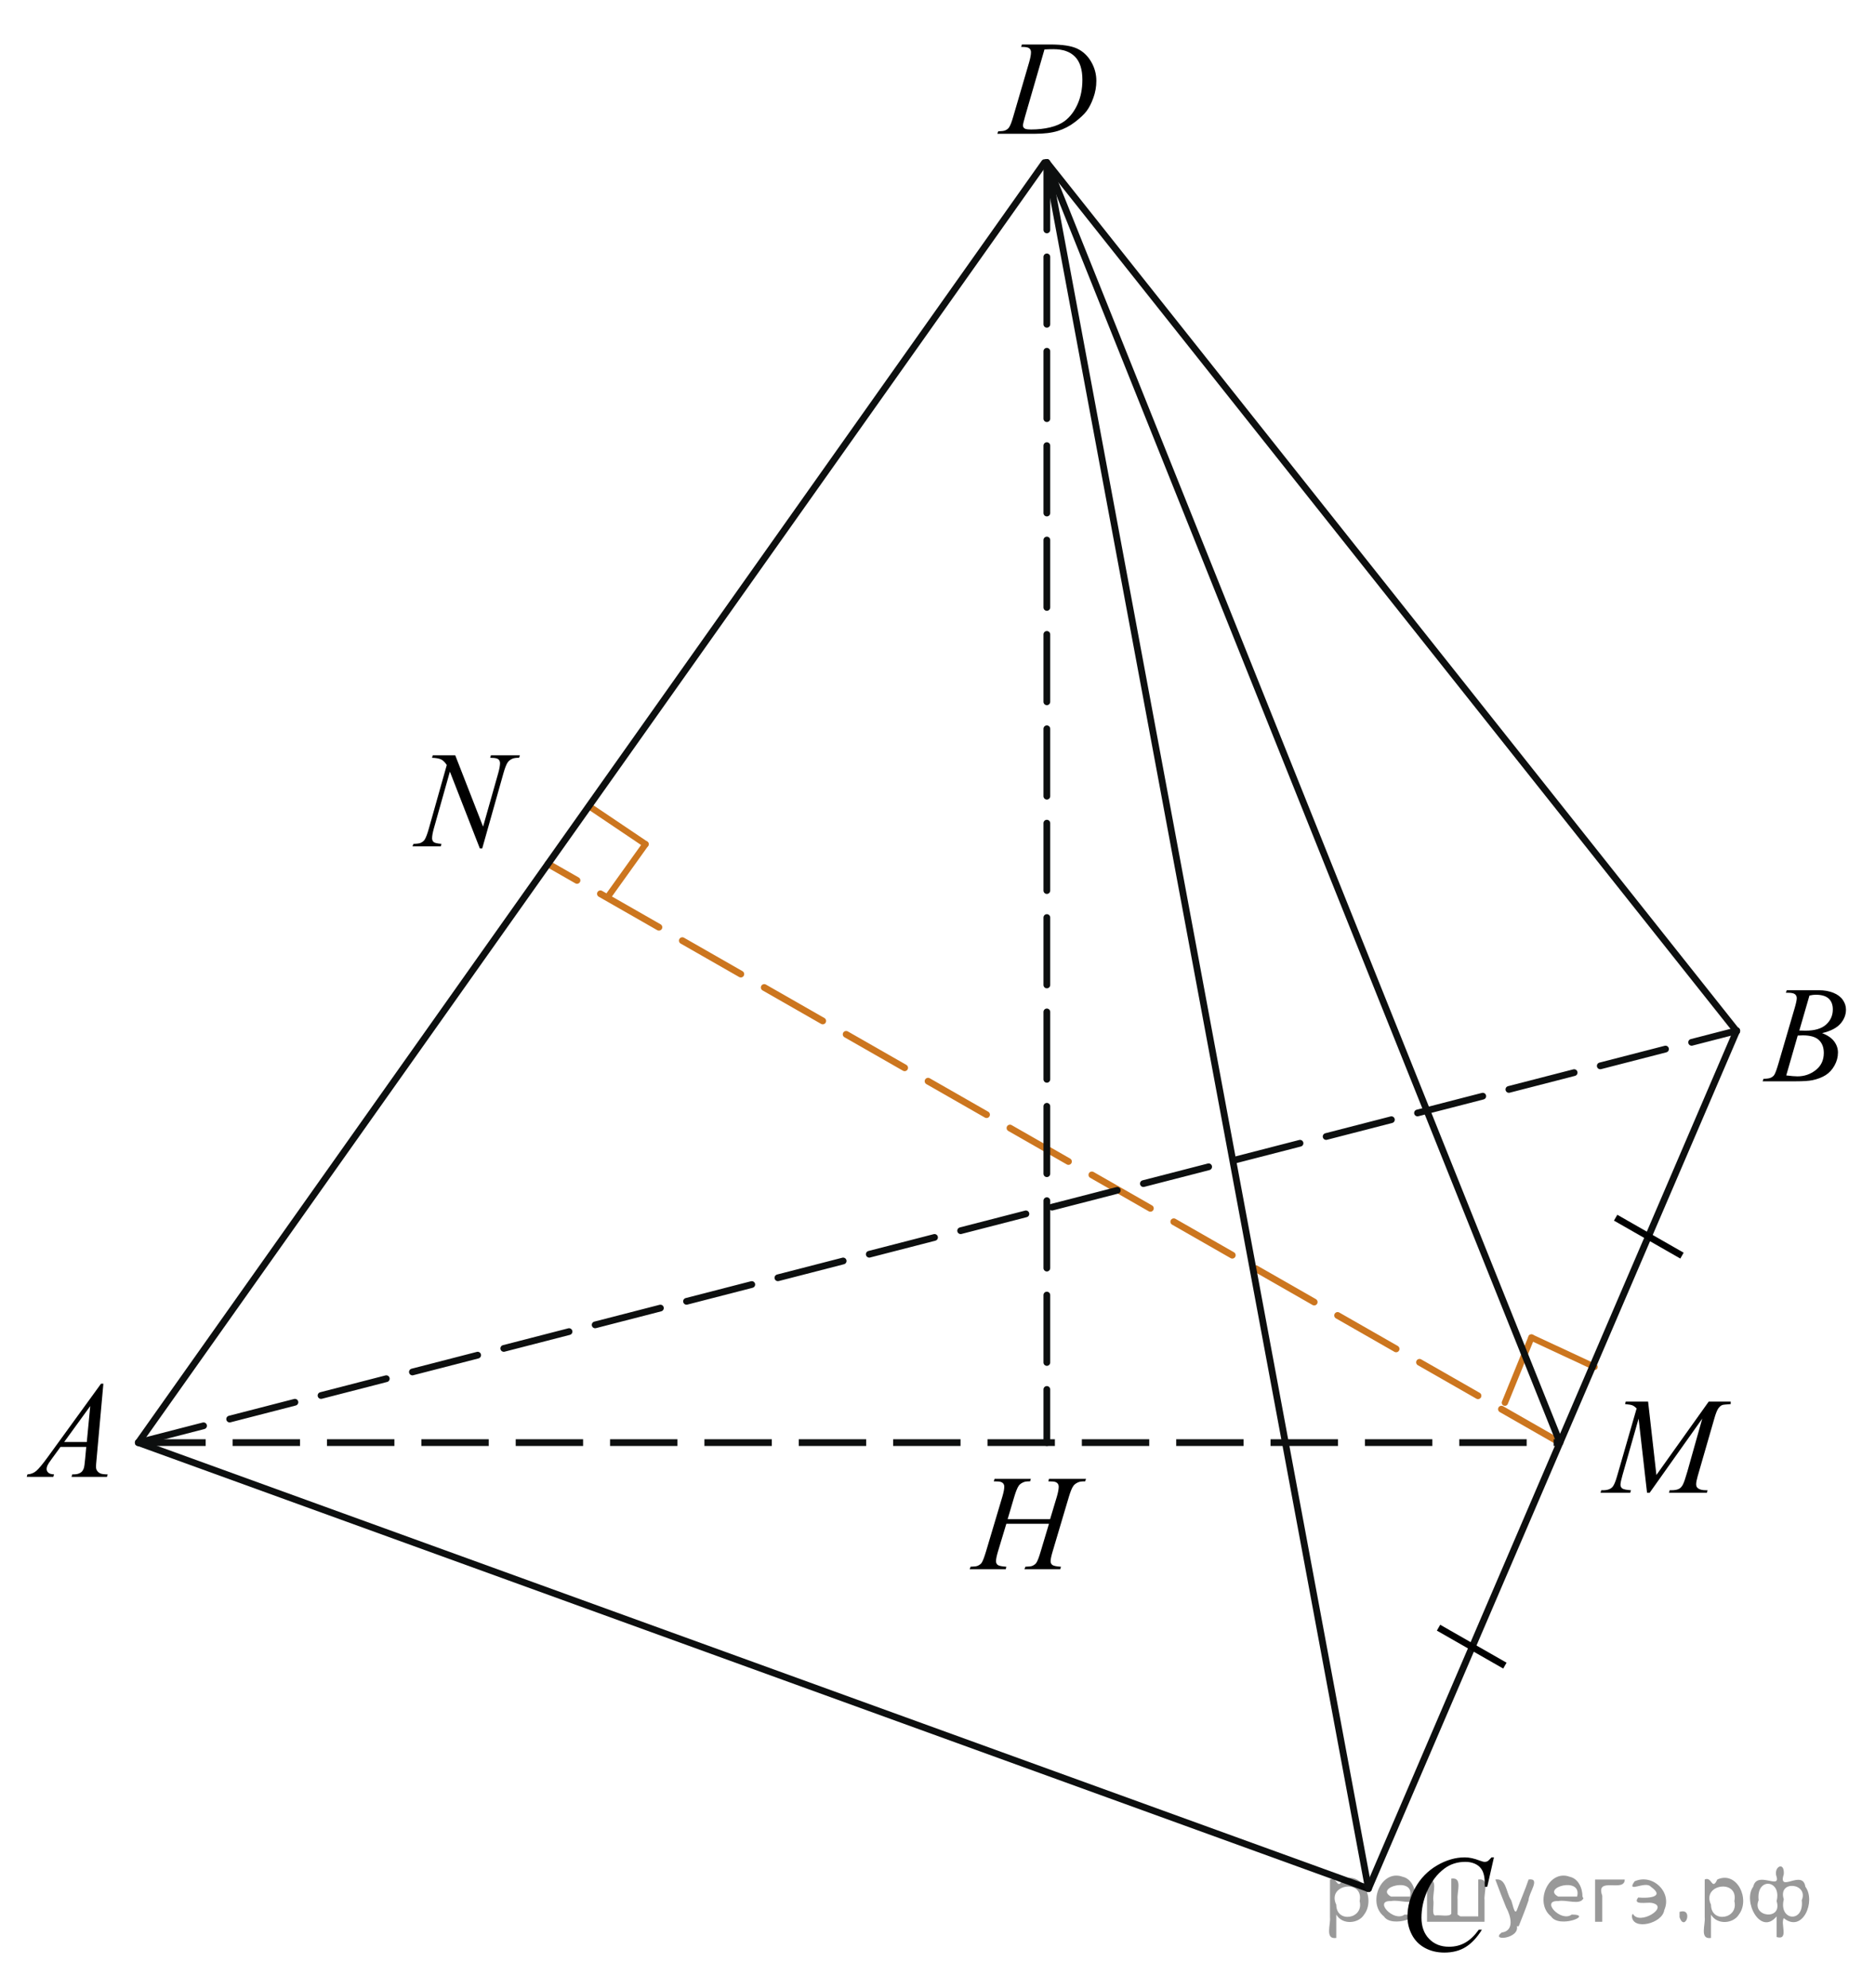 <?xml version="1.0" encoding="utf-8"?>
<!-- Generator: Adobe Illustrator 16.0.0, SVG Export Plug-In . SVG Version: 6.00 Build 0)  -->
<!DOCTYPE svg PUBLIC "-//W3C//DTD SVG 1.1//EN" "http://www.w3.org/Graphics/SVG/1.1/DTD/svg11.dtd">
<svg version="1.1" id="Слой_1" xmlns="http://www.w3.org/2000/svg" xmlns:xlink="http://www.w3.org/1999/xlink" x="0px" y="0px"
	 width="208.65px" height="221.156px" viewBox="0 0 208.65 221.156" enable-background="new 0 0 208.65 221.156"
	 xml:space="preserve">
<line fill="none" stroke="#CC761F" stroke-width="0.703" stroke-linecap="round" stroke-linejoin="round" stroke-miterlimit="8" x1="67.623" y1="99.797" x2="71.835" y2="93.917"/>
<line fill="none" stroke="#CC761F" stroke-width="0.703" stroke-linecap="round" stroke-linejoin="round" stroke-miterlimit="8" x1="71.835" y1="93.917" x2="65.817" y2="89.865"/>
<line fill="none" stroke="#CC761F" stroke-width="0.75" stroke-linecap="round" stroke-linejoin="round" stroke-miterlimit="8" stroke-dasharray="7.5,3" x1="173.589" y1="160.493" x2="60.986" y2="96.103"/>
<line fill="none" stroke="#CC761F" stroke-width="0.703" stroke-linecap="round" stroke-linejoin="round" stroke-miterlimit="8" x1="177.439" y1="152.07" x2="170.415" y2="148.8"/>
<line fill="none" stroke="#CC761F" stroke-width="0.703" stroke-linecap="round" stroke-linejoin="round" stroke-miterlimit="8" x1="170.415" y1="148.8" x2="167.464" y2="156.051"/>
<line fill="none" stroke="#0D0F0F" stroke-width="0.75" stroke-linecap="round" stroke-linejoin="round" stroke-miterlimit="8" stroke-dasharray="7.5,3" x1="15.388" y1="160.493" x2="193.264" y2="114.669"/>
<line fill="none" stroke="#0D0F0F" stroke-width="0.75" stroke-linecap="round" stroke-linejoin="round" stroke-miterlimit="8" x1="193.264" y1="114.669" x2="152.283" y2="210.116"/>
<line fill="none" stroke="#0D0F0F" stroke-width="0.75" stroke-linecap="round" stroke-linejoin="round" stroke-miterlimit="8" x1="152.283" y1="210.116" x2="15.388" y2="160.493"/>
<line fill="none" stroke="#0D0F0F" stroke-width="0.75" stroke-linecap="round" stroke-linejoin="round" stroke-miterlimit="8" x1="116.493" y1="18.078" x2="173.589" y2="160.493"/>
<line fill="none" stroke="#0D0F0F" stroke-width="0.75" stroke-linecap="round" stroke-linejoin="round" stroke-miterlimit="8" x1="116.493" y1="18.078" x2="193.264" y2="114.734"/>
<line fill="none" stroke="#0D0F0F" stroke-width="0.75" stroke-linecap="round" stroke-linejoin="round" stroke-miterlimit="8" stroke-dasharray="7.5,3" x1="116.493" y1="18.078" x2="116.493" y2="160.493"/>
<g>
	<g>
		<g>
			<g>
				<g>
					<g>
						<g>
							<g>
								<g>
									<g>
										<g>
											<g>
												<g>
													<g>
														<g>
															<g>
																<g>
																	<g>
																		<g>
																			<g>
																				<defs>
																					<rect id="SVGID_1_" x="0" y="150.393" width="15.125" height="16.693"/>
																				</defs>
																				<clipPath id="SVGID_2_">
																					<use xlink:href="#SVGID_1_"  overflow="visible"/>
																				</clipPath>
																				<g clip-path="url(#SVGID_2_)">
																					<g enable-background="new    ">
																						<path d="M11.504,153.939l-0.761,8.432c-0.039,0.395-0.059,0.652-0.059,0.777c0,0.199,0.036,0.351,0.109,0.455
																							c0.095,0.146,0.222,0.252,0.381,0.321s0.43,0.104,0.81,0.104l-0.081,0.275H7.959l0.081-0.275h0.17
																							c0.32,0,0.581-0.07,0.783-0.209c0.144-0.096,0.253-0.252,0.332-0.473c0.055-0.154,0.105-0.518,0.155-1.091
																							l0.118-1.284H6.733l-1.02,1.396c-0.23,0.313-0.377,0.539-0.436,0.676c-0.061,0.139-0.089,0.266-0.089,0.387
																							c0,0.158,0.063,0.295,0.19,0.409c0.129,0.115,0.341,0.179,0.637,0.188l-0.081,0.275H2.974l0.081-0.275
																							c0.363-0.016,0.686-0.139,0.964-0.37c0.277-0.231,0.692-0.728,1.244-1.483l5.981-8.236H11.504L11.504,153.939
																							z M10.042,156.428l-2.902,3.999h2.519L10.042,156.428z"/>
																					</g>
																				</g>
																			</g>
																		</g>
																	</g>
																</g>
															</g>
														</g>
													</g>
												</g>
											</g>
										</g>
									</g>
								</g>
							</g>
						</g>
					</g>
				</g>
			</g>
		</g>
	</g>
</g>
<g>
	<g>
		<g>
			<g>
				<g>
					<g>
						<g>
							<g>
								<g>
									<g>
										<g>
											<g>
												<g>
													<g>
														<g>
															<g>
																<g>
																	<g>
																		<g>
																			<g>
																				<g>
																					<defs>
																						<rect id="SVGID_3_" x="193.527" y="106.387" width="15.124" height="16.694"/>
																					</defs>
																					<clipPath id="SVGID_4_">
																						<use xlink:href="#SVGID_3_"  overflow="visible"/>
																					</clipPath>
																					<g clip-path="url(#SVGID_4_)">
																						<g enable-background="new    ">
																							<path d="M198.729,110.442l0.103-0.277h3.575c0.601,0,1.136,0.095,1.605,0.284
																								c0.471,0.189,0.821,0.454,1.057,0.793c0.235,0.339,0.351,0.697,0.351,1.076c0,0.582-0.208,1.108-0.624,1.58
																								c-0.416,0.471-1.094,0.817-2.033,1.041c0.604,0.23,1.051,0.535,1.337,0.912
																								c0.284,0.379,0.428,0.795,0.428,1.248c0,0.504-0.128,0.984-0.384,1.442
																								c-0.256,0.459-0.585,0.815-0.985,1.069c-0.402,0.254-0.886,0.439-1.452,0.561
																								c-0.402,0.085-1.034,0.127-1.89,0.127h-3.671l0.097-0.275c0.384-0.01,0.646-0.049,0.782-0.112
																								c0.197-0.085,0.337-0.196,0.421-0.336c0.118-0.189,0.276-0.623,0.473-1.302l1.795-6.135
																								c0.152-0.52,0.229-0.883,0.229-1.092c0-0.185-0.067-0.33-0.203-0.438c-0.135-0.107-0.393-0.161-0.771-0.161
																								C198.881,110.448,198.802,110.447,198.729,110.442z M198.773,119.643c0.531,0.068,0.947,0.104,1.248,0.104
																								c0.768,0,1.447-0.234,2.042-0.703c0.593-0.468,0.89-1.104,0.89-1.904c0-0.613-0.184-1.093-0.55-1.437
																								c-0.367-0.345-0.959-0.517-1.776-0.517c-0.156,0-0.35,0.008-0.576,0.022L198.773,119.643z M200.228,114.648
																								c0.318,0.011,0.551,0.017,0.693,0.017c1.023,0,1.785-0.228,2.285-0.677c0.5-0.451,0.75-1.016,0.75-1.692
																								c0-0.514-0.152-0.913-0.458-1.2c-0.306-0.286-0.793-0.43-1.463-0.43c-0.177,0-0.403,0.03-0.679,0.09
																								L200.228,114.648z"/>
																						</g>
																					</g>
																				</g>
																			</g>
																		</g>
																	</g>
																</g>
															</g>
														</g>
													</g>
												</g>
											</g>
										</g>
									</g>
								</g>
							</g>
						</g>
					</g>
				</g>
			</g>
		</g>
	</g>
</g>
<g>
	<g>
		<g>
			<g>
				<g>
					<g>
						<g>
							<g>
								<g>
									<g>
										<g>
											<g>
												<g>
													<g>
														<g>
															<g>
																<g>
																	<g>
																		<g>
																			<g>
																				<g>
																					<defs>
																						<rect id="SVGID_5_" x="153.526" y="203.077" width="16.51" height="18.079"/>
																					</defs>
																					<clipPath id="SVGID_6_">
																						<use xlink:href="#SVGID_5_"  overflow="visible"/>
																					</clipPath>
																					<g clip-path="url(#SVGID_6_)">
																						<g enable-background="new    ">
																							<path d="M166.246,206.634l-0.747,3.279h-0.265l-0.03-0.822c-0.023-0.299-0.081-0.563-0.17-0.799
																								s-0.222-0.438-0.397-0.608c-0.179-0.172-0.401-0.307-0.674-0.402c-0.271-0.098-0.57-0.146-0.9-0.146
																								c-0.882,0-1.652,0.244-2.313,0.732c-0.843,0.622-1.502,1.501-1.979,2.637
																								c-0.395,0.936-0.591,1.885-0.591,2.846c0,0.98,0.282,1.765,0.85,2.35s1.303,0.878,2.209,0.878
																								c0.685,0,1.294-0.154,1.828-0.464c0.535-0.309,1.031-0.784,1.489-1.426h0.348
																								c-0.542,0.871-1.144,1.511-1.803,1.922c-0.66,0.412-1.45,0.617-2.372,0.617
																								c-0.817,0-1.541-0.175-2.172-0.521c-0.632-0.347-1.11-0.832-1.44-1.46s-0.495-1.303-0.495-2.023
																								c0-1.104,0.293-2.182,0.879-3.227c0.586-1.046,1.392-1.867,2.412-2.465c1.022-0.598,2.053-0.896,3.093-0.896
																								c0.487,0,1.034,0.117,1.641,0.352c0.266,0.1,0.458,0.148,0.576,0.148c0.117,0,0.222-0.023,0.311-0.074
																								c0.089-0.05,0.236-0.19,0.443-0.426L166.246,206.634L166.246,206.634z"/>
																						</g>
																					</g>
																				</g>
																			</g>
																		</g>
																	</g>
																</g>
															</g>
														</g>
													</g>
												</g>
											</g>
										</g>
									</g>
								</g>
							</g>
						</g>
					</g>
				</g>
			</g>
		</g>
	</g>
</g>
<g>
	<g>
		<g>
			<g>
				<g>
					<g>
						<g>
							<g>
								<g>
									<g>
										<g>
											<g>
												<g>
													<g>
														<g>
															<g>
																<g>
																	<g>
																		<g>
																			<g>
																				<g>
																					<defs>
																						<rect id="SVGID_7_" x="43.089" y="80.252" width="17.896" height="18.081"/>
																					</defs>
																					<clipPath id="SVGID_8_">
																						<use xlink:href="#SVGID_7_"  overflow="visible"/>
																					</clipPath>
																					<g clip-path="url(#SVGID_8_)">
																						<g enable-background="new    ">
																							<path d="M50.66,84.03l3.097,7.939l1.679-5.931c0.138-0.487,0.207-0.866,0.207-1.135
																								c0-0.185-0.064-0.329-0.192-0.434c-0.128-0.104-0.367-0.156-0.717-0.156c-0.06,0-0.12-0.003-0.186-0.008
																								l0.081-0.276h3.224l-0.089,0.276c-0.335-0.005-0.584,0.03-0.746,0.104c-0.231,0.104-0.404,0.239-0.519,0.403
																								c-0.158,0.234-0.316,0.643-0.479,1.225l-2.357,8.351h-0.267l-3.333-8.544l-1.781,6.311
																								c-0.133,0.479-0.199,0.844-0.199,1.099c0,0.188,0.062,0.332,0.182,0.429c0.12,0.098,0.407,0.163,0.86,0.198
																								l-0.074,0.276h-3.147l0.104-0.276c0.396-0.01,0.658-0.045,0.791-0.104c0.202-0.09,0.354-0.207,0.451-0.352
																								c0.144-0.219,0.303-0.642,0.48-1.27l1.987-7.043c-0.191-0.299-0.397-0.504-0.616-0.616
																								c-0.221-0.112-0.562-0.176-1.024-0.19l0.082-0.276H50.66L50.66,84.03L50.66,84.03z"/>
																						</g>
																					</g>
																				</g>
																			</g>
																		</g>
																	</g>
																</g>
															</g>
														</g>
													</g>
												</g>
											</g>
										</g>
									</g>
								</g>
							</g>
						</g>
					</g>
				</g>
			</g>
		</g>
	</g>
</g>
<g>
	<g>
		<g>
			<g>
				<g>
					<g>
						<g>
							<g>
								<g>
									<g>
										<g>
											<g>
												<g>
													<g>
														<g>
															<defs>
																<rect id="SVGID_9_" x="175.846" y="152.145" width="20.649" height="16.697"/>
															</defs>
															<clipPath id="SVGID_10_">
																<use xlink:href="#SVGID_9_"  overflow="visible"/>
															</clipPath>
															<g clip-path="url(#SVGID_10_)">
																<g enable-background="new    ">
																	<path d="M183.401,155.932l0.924,8.162l5.819-8.162h2.447v0.277c-0.531,0.034-0.846,0.068-0.938,0.104
																		c-0.163,0.064-0.313,0.194-0.447,0.39c-0.135,0.194-0.282,0.567-0.439,1.121l-1.855,6.427
																		c-0.107,0.374-0.163,0.668-0.163,0.882c0,0.194,0.066,0.343,0.2,0.441c0.187,0.145,0.482,0.217,0.887,0.217h0.179
																		l-0.066,0.276h-4.223l0.073-0.276h0.199c0.375,0,0.661-0.056,0.858-0.165c0.151-0.079,0.289-0.229,0.41-0.452
																		c0.121-0.222,0.289-0.713,0.507-1.476l1.654-5.874l-5.849,8.243h-0.296l-0.939-8.243l-1.788,6.271
																		c-0.153,0.533-0.229,0.893-0.229,1.076s0.066,0.325,0.2,0.422c0.133,0.098,0.455,0.163,0.968,0.198l-0.081,0.276
																		h-3.306l0.082-0.276h0.199c0.487,0,0.841-0.125,1.058-0.374c0.157-0.18,0.323-0.566,0.495-1.166l2.182-7.557
																		c-0.163-0.168-0.317-0.283-0.466-0.344c-0.148-0.06-0.422-0.106-0.82-0.142l0.073-0.276H183.401L183.401,155.932z"
																		/>
																</g>
															</g>
														</g>
													</g>
												</g>
											</g>
										</g>
									</g>
								</g>
							</g>
						</g>
					</g>
				</g>
			</g>
		</g>
	</g>
</g>
<g>
	<g>
		<g>
			<g>
				<g>
					<g>
						<g>
							<g>
								<g>
									<g>
										<g>
											<g>
												<g>
													<g>
														<g>
															<g>
																<g>
																	<g>
																		<g>
																			<g>
																				<g>
																					<defs>
																						<rect id="SVGID_11_" x="-83.386" y="-33.348" width="13.744" height="18.078"/>
																					</defs>
																					<clipPath id="SVGID_12_">
																						<use xlink:href="#SVGID_11_"  overflow="visible"/>
																					</clipPath>
																					<g clip-path="url(#SVGID_12_)">
																						<g enable-background="new    ">
																							<path d="M-80.525-19.213l0.826-3.757h0.251c-0.034,0.363-0.052,0.665-0.052,0.903
																								c0,0.683,0.216,1.238,0.646,1.666c0.431,0.429,0.992,0.643,1.687,0.643c0.646,0,1.135-0.2,1.47-0.602
																								c0.335-0.4,0.502-0.862,0.502-1.386c0-0.338-0.076-0.646-0.229-0.926c-0.23-0.413-0.849-1.141-1.854-2.181
																								c-0.486-0.498-0.799-0.869-0.938-1.113c-0.227-0.403-0.34-0.826-0.34-1.27c0-0.707,0.261-1.313,0.782-1.815
																								c0.521-0.502,1.191-0.754,2.008-0.754c0.275,0,0.536,0.027,0.782,0.082c0.152,0.029,0.431,0.129,0.834,0.299
																								c0.286,0.114,0.443,0.177,0.473,0.187c0.069,0.015,0.146,0.022,0.229,0.022c0.143,0,0.266-0.037,0.369-0.112
																								c0.103-0.074,0.224-0.233,0.36-0.478h0.28l-0.768,3.36h-0.251c0.02-0.298,0.028-0.54,0.028-0.724
																								c0-0.603-0.195-1.096-0.59-1.479c-0.395-0.383-0.913-0.575-1.558-0.575c-0.514,0-0.929,0.152-1.248,0.456
																								c-0.319,0.304-0.479,0.654-0.479,1.053c0,0.349,0.103,0.682,0.308,0.997
																								c0.204,0.316,0.674,0.832,1.408,1.547c0.736,0.714,1.213,1.271,1.43,1.673c0.217,0.4,0.325,0.828,0.325,1.28
																								c0,0.514-0.136,1.01-0.402,1.49c-0.27,0.48-0.653,0.854-1.155,1.117c-0.502,0.263-1.051,0.396-1.646,0.396
																								c-0.295,0-0.571-0.027-0.827-0.082c-0.256-0.055-0.664-0.189-1.226-0.403
																								c-0.191-0.075-0.353-0.112-0.479-0.112c-0.29,0-0.518,0.199-0.679,0.598H-80.525L-80.525-19.213
																								L-80.525-19.213z"/>
																						</g>
																					</g>
																				</g>
																			</g>
																		</g>
																	</g>
																</g>
															</g>
														</g>
													</g>
												</g>
											</g>
										</g>
									</g>
								</g>
							</g>
						</g>
					</g>
				</g>
			</g>
		</g>
	</g>
</g>
<line fill="none" stroke="#0D0F0F" stroke-width="0.75" stroke-linecap="round" stroke-linejoin="round" stroke-miterlimit="8" x1="116.493" y1="18.078" x2="152.283" y2="210.116"/>
<line fill="none" stroke="#0D0F0F" stroke-width="0.75" stroke-linecap="round" stroke-linejoin="round" stroke-miterlimit="8" x1="15.388" y1="160.493" x2="116.23" y2="18.092"/>
<line fill="none" stroke="#0D0F0F" stroke-width="0.75" stroke-miterlimit="10" stroke-dasharray="7.5,3" x1="15.388" y1="160.493" x2="173.589" y2="160.493"/>
<g>
	<g>
		<g>
			<defs>
				<rect id="SVGID_13_" x="104.65" y="160.341" width="19.541" height="16.56"/>
			</defs>
			<clipPath id="SVGID_14_">
				<use xlink:href="#SVGID_13_"  overflow="visible"/>
			</clipPath>
		</g>
	</g>
	<g>
		<g>
			<defs>
				<rect id="SVGID_15_" x="105.299" y="160.782" width="19.665" height="16.561"/>
			</defs>
			<clipPath id="SVGID_16_">
				<use xlink:href="#SVGID_15_"  overflow="visible"/>
			</clipPath>
			<g clip-path="url(#SVGID_16_)">
				<path d="M112.13,169.01h4.725l0.746-2.482c0.142-0.484,0.212-0.859,0.212-1.127c0-0.129-0.032-0.237-0.096-0.33
					c-0.063-0.092-0.158-0.158-0.29-0.203c-0.131-0.044-0.388-0.066-0.77-0.066l0.075-0.273h4.119l-0.092,0.273
					c-0.347-0.005-0.604,0.029-0.775,0.104c-0.242,0.104-0.42,0.238-0.536,0.4c-0.166,0.232-0.334,0.641-0.505,1.223l-1.804,6.07
					c-0.15,0.506-0.228,0.865-0.228,1.084c0,0.188,0.067,0.328,0.2,0.426c0.134,0.097,0.451,0.162,0.954,0.195l-0.083,0.274H114
					l0.105-0.274c0.393-0.01,0.653-0.044,0.785-0.104c0.2-0.09,0.347-0.203,0.438-0.342c0.131-0.192,0.292-0.612,0.482-1.26
					l0.921-3.076h-4.745l-0.929,3.076c-0.146,0.494-0.22,0.854-0.22,1.082c0,0.188,0.065,0.329,0.196,0.426
					c0.131,0.098,0.448,0.162,0.951,0.196l-0.062,0.274h-4.014l0.098-0.274c0.397-0.01,0.661-0.044,0.792-0.104
					c0.201-0.088,0.351-0.202,0.445-0.34c0.131-0.203,0.292-0.623,0.483-1.262l1.811-6.07c0.146-0.494,0.219-0.869,0.219-1.125
					c0-0.129-0.03-0.238-0.095-0.33c-0.063-0.092-0.161-0.159-0.294-0.204c-0.134-0.044-0.394-0.066-0.781-0.066l0.092-0.274h4.035
					l-0.083,0.274c-0.337-0.005-0.586,0.029-0.747,0.104c-0.235,0.099-0.408,0.229-0.521,0.393c-0.15,0.219-0.316,0.628-0.498,1.23
					L112.13,169.01z"/>
			</g>
		</g>
	</g>
</g>
<line fill="none" stroke="#000000" stroke-width="0.75" stroke-miterlimit="10" x1="167.464" y1="185.305" x2="160.081" y2="181.084"/>
<line fill="none" stroke="#000000" stroke-width="0.75" stroke-miterlimit="10" x1="187.171" y1="139.691" x2="179.788" y2="135.471"/>
<g>
	<path d="M113.629,5.221l0.088-0.271h3.171c1.344,0,2.338,0.154,2.985,0.461c0.646,0.308,1.163,0.792,1.549,1.454
		c0.386,0.662,0.579,1.371,0.579,2.128c0,0.649-0.111,1.281-0.334,1.894s-0.474,1.104-0.754,1.472
		c-0.281,0.369-0.712,0.775-1.293,1.22s-1.211,0.772-1.89,0.985c-0.679,0.212-1.526,0.318-2.542,0.318h-4.203l0.095-0.271
		c0.386-0.01,0.645-0.044,0.776-0.103c0.195-0.083,0.34-0.195,0.432-0.337c0.143-0.205,0.301-0.618,0.477-1.238l1.758-6.006
		c0.137-0.474,0.205-0.845,0.205-1.113c0-0.19-0.063-0.337-0.19-0.439s-0.376-0.154-0.747-0.154H113.629z M116.229,5.5l-2.154,7.434
		c-0.16,0.557-0.241,0.901-0.241,1.033c0,0.078,0.025,0.154,0.077,0.227c0.051,0.073,0.121,0.122,0.209,0.146
		c0.127,0.044,0.332,0.066,0.615,0.066c0.766,0,1.478-0.079,2.135-0.238c0.656-0.159,1.195-0.395,1.615-0.707
		c0.596-0.454,1.071-1.079,1.428-1.875s0.535-1.702,0.535-2.717c0-1.147-0.273-2-0.82-2.56c-0.547-0.559-1.346-0.838-2.396-0.838
		C116.973,5.47,116.639,5.48,116.229,5.5z"/>
</g>
<g style="stroke:none;fill:#000;fill-opacity:0.4" > <path d="m 148.7,213.1 c 0,0.8 0,1.6 0,2.5 -1.3,0.2 -0.6,-1.5 -0.7,-2.3 0,-1.4 0,-2.8 0,-4.2 0.8,-0.4 0.8,1.3 1.4,0.0 2.2,-1.0 3.7,2.2 2.4,3.9 -0.6,1.0 -2.4,1.2 -3.1,0.0 z m 2.6,-1.6 c 0.5,-2.5 -3.7,-1.9 -2.6,0.4 0.0,2.1 3.1,1.6 2.6,-0.4 z" /> <path d="m 157.6,211.2 c -0.4,0.8 -1.9,0.1 -2.8,0.3 -2.0,-0.1 0.3,2.4 1.5,1.5 2.5,0.0 -1.4,1.6 -2.3,0.2 -1.9,-1.5 -0.3,-5.3 2.1,-4.4 0.9,0.2 1.4,1.2 1.4,2.2 z m -0.7,-0.2 c 0.6,-2.3 -4.0,-1.0 -2.1,0.0 0.7,0 1.4,-0.0 2.1,-0.0 z" /> <path d="m 162.5,213.2 c 0.6,0 1.3,0 2.0,0 0,-1.3 0,-2.7 0,-4.1 1.3,-0.2 0.6,1.5 0.7,2.3 0,0.8 0,1.6 0,2.4 -2.1,0 -4.2,0 -6.4,0 0,-1.5 0,-3.1 0,-4.7 1.3,-0.2 0.6,1.5 0.7,2.3 0.1,0.5 -0.2,1.6 0.2,1.7 0.5,-0.1 1.6,0.2 1.8,-0.2 0,-1.3 0,-2.6 0,-3.9 1.3,-0.2 0.6,1.5 0.7,2.3 0,0.5 0,1.1 0,1.7 z" /> <path d="m 168.8,214.3 c 0.3,1.4 -3.0,1.7 -1.7,0.7 1.5,-0.2 1.0,-1.9 0.5,-2.8 -0.4,-1.0 -0.8,-2.0 -1.2,-3.1 1.2,-0.2 1.2,1.4 1.7,2.2 0.2,0.2 0.4,1.9 0.7,1.2 0.4,-1.1 0.9,-2.2 1.3,-3.4 1.4,-0.2 0.0,1.5 -0.0,2.3 -0.3,0.9 -0.7,1.9 -1.1,2.9 z" /> <path d="m 176.2,211.2 c -0.4,0.8 -1.9,0.1 -2.8,0.3 -2.0,-0.1 0.3,2.4 1.5,1.5 2.5,0.0 -1.4,1.6 -2.3,0.2 -1.9,-1.5 -0.3,-5.3 2.1,-4.4 0.9,0.2 1.4,1.2 1.4,2.2 z m -0.7,-0.2 c 0.6,-2.3 -4.0,-1.0 -2.1,0.0 0.7,0 1.4,-0.0 2.1,-0.0 z" /> <path d="m 177.5,213.8 c 0,-1.5 0,-3.1 0,-4.7 1.1,0 2.2,0 3.3,0 0.0,1.5 -3.3,-0.4 -2.5,1.8 0,0.9 0,1.9 0,2.9 -0.2,0 -0.5,0 -0.7,0 z" /> <path d="m 181.7,212.9 c 0.7,1.4 4.2,-0.8 2.1,-1.2 -0.5,-0.1 -2.2,0.3 -1.5,-0.6 1.0,0.1 3.1,0.0 1.4,-1.2 -0.6,-0.7 -2.8,0.8 -1.8,-0.6 2.0,-0.9 4.2,1.2 3.3,3.2 -0.2,1.5 -3.5,2.3 -3.6,0.7 l 0,-0.1 0,-0.0 0,0 z" /> <path d="m 186.9,212.7 c 1.6,-0.5 0.6,2.3 -0.0,0.6 -0.0,-0.2 0.0,-0.4 0.0,-0.6 z" /> <path d="m 190.4,213.1 c 0,0.8 0,1.6 0,2.5 -1.3,0.2 -0.6,-1.5 -0.7,-2.3 0,-1.4 0,-2.8 0,-4.2 0.8,-0.4 0.8,1.3 1.4,0.0 2.2,-1.0 3.7,2.2 2.4,3.9 -0.6,1.0 -2.4,1.2 -3.1,0.0 z m 2.6,-1.6 c 0.5,-2.5 -3.7,-1.9 -2.6,0.4 0.0,2.1 3.1,1.6 2.6,-0.4 z" /> <path d="m 195.7,211.4 c -0.8,1.9 2.7,2.3 2.0,0.1 0.6,-2.4 -2.3,-2.7 -2.0,-0.1 z m 2.0,4.2 c 0,-0.8 0,-1.6 0,-2.4 -1.8,2.2 -3.8,-1.7 -2.6,-3.3 0.4,-1.8 3.0,0.3 2.6,-1.1 -0.4,-1.1 0.9,-1.8 0.8,-0.3 -0.7,2.2 2.1,-0.6 2.4,1.4 1.2,1.6 -0.3,5.2 -2.4,3.5 -0.4,0.6 0.6,2.5 -0.8,2.1 z m 2.8,-4.2 c 0.8,-1.9 -2.7,-2.3 -2.0,-0.1 -0.6,2.4 2.3,2.7 2.0,0.1 z" /> </g></svg>

<!--File created and owned by https://sdamgia.ru. Copying is prohibited. All rights reserved.-->
